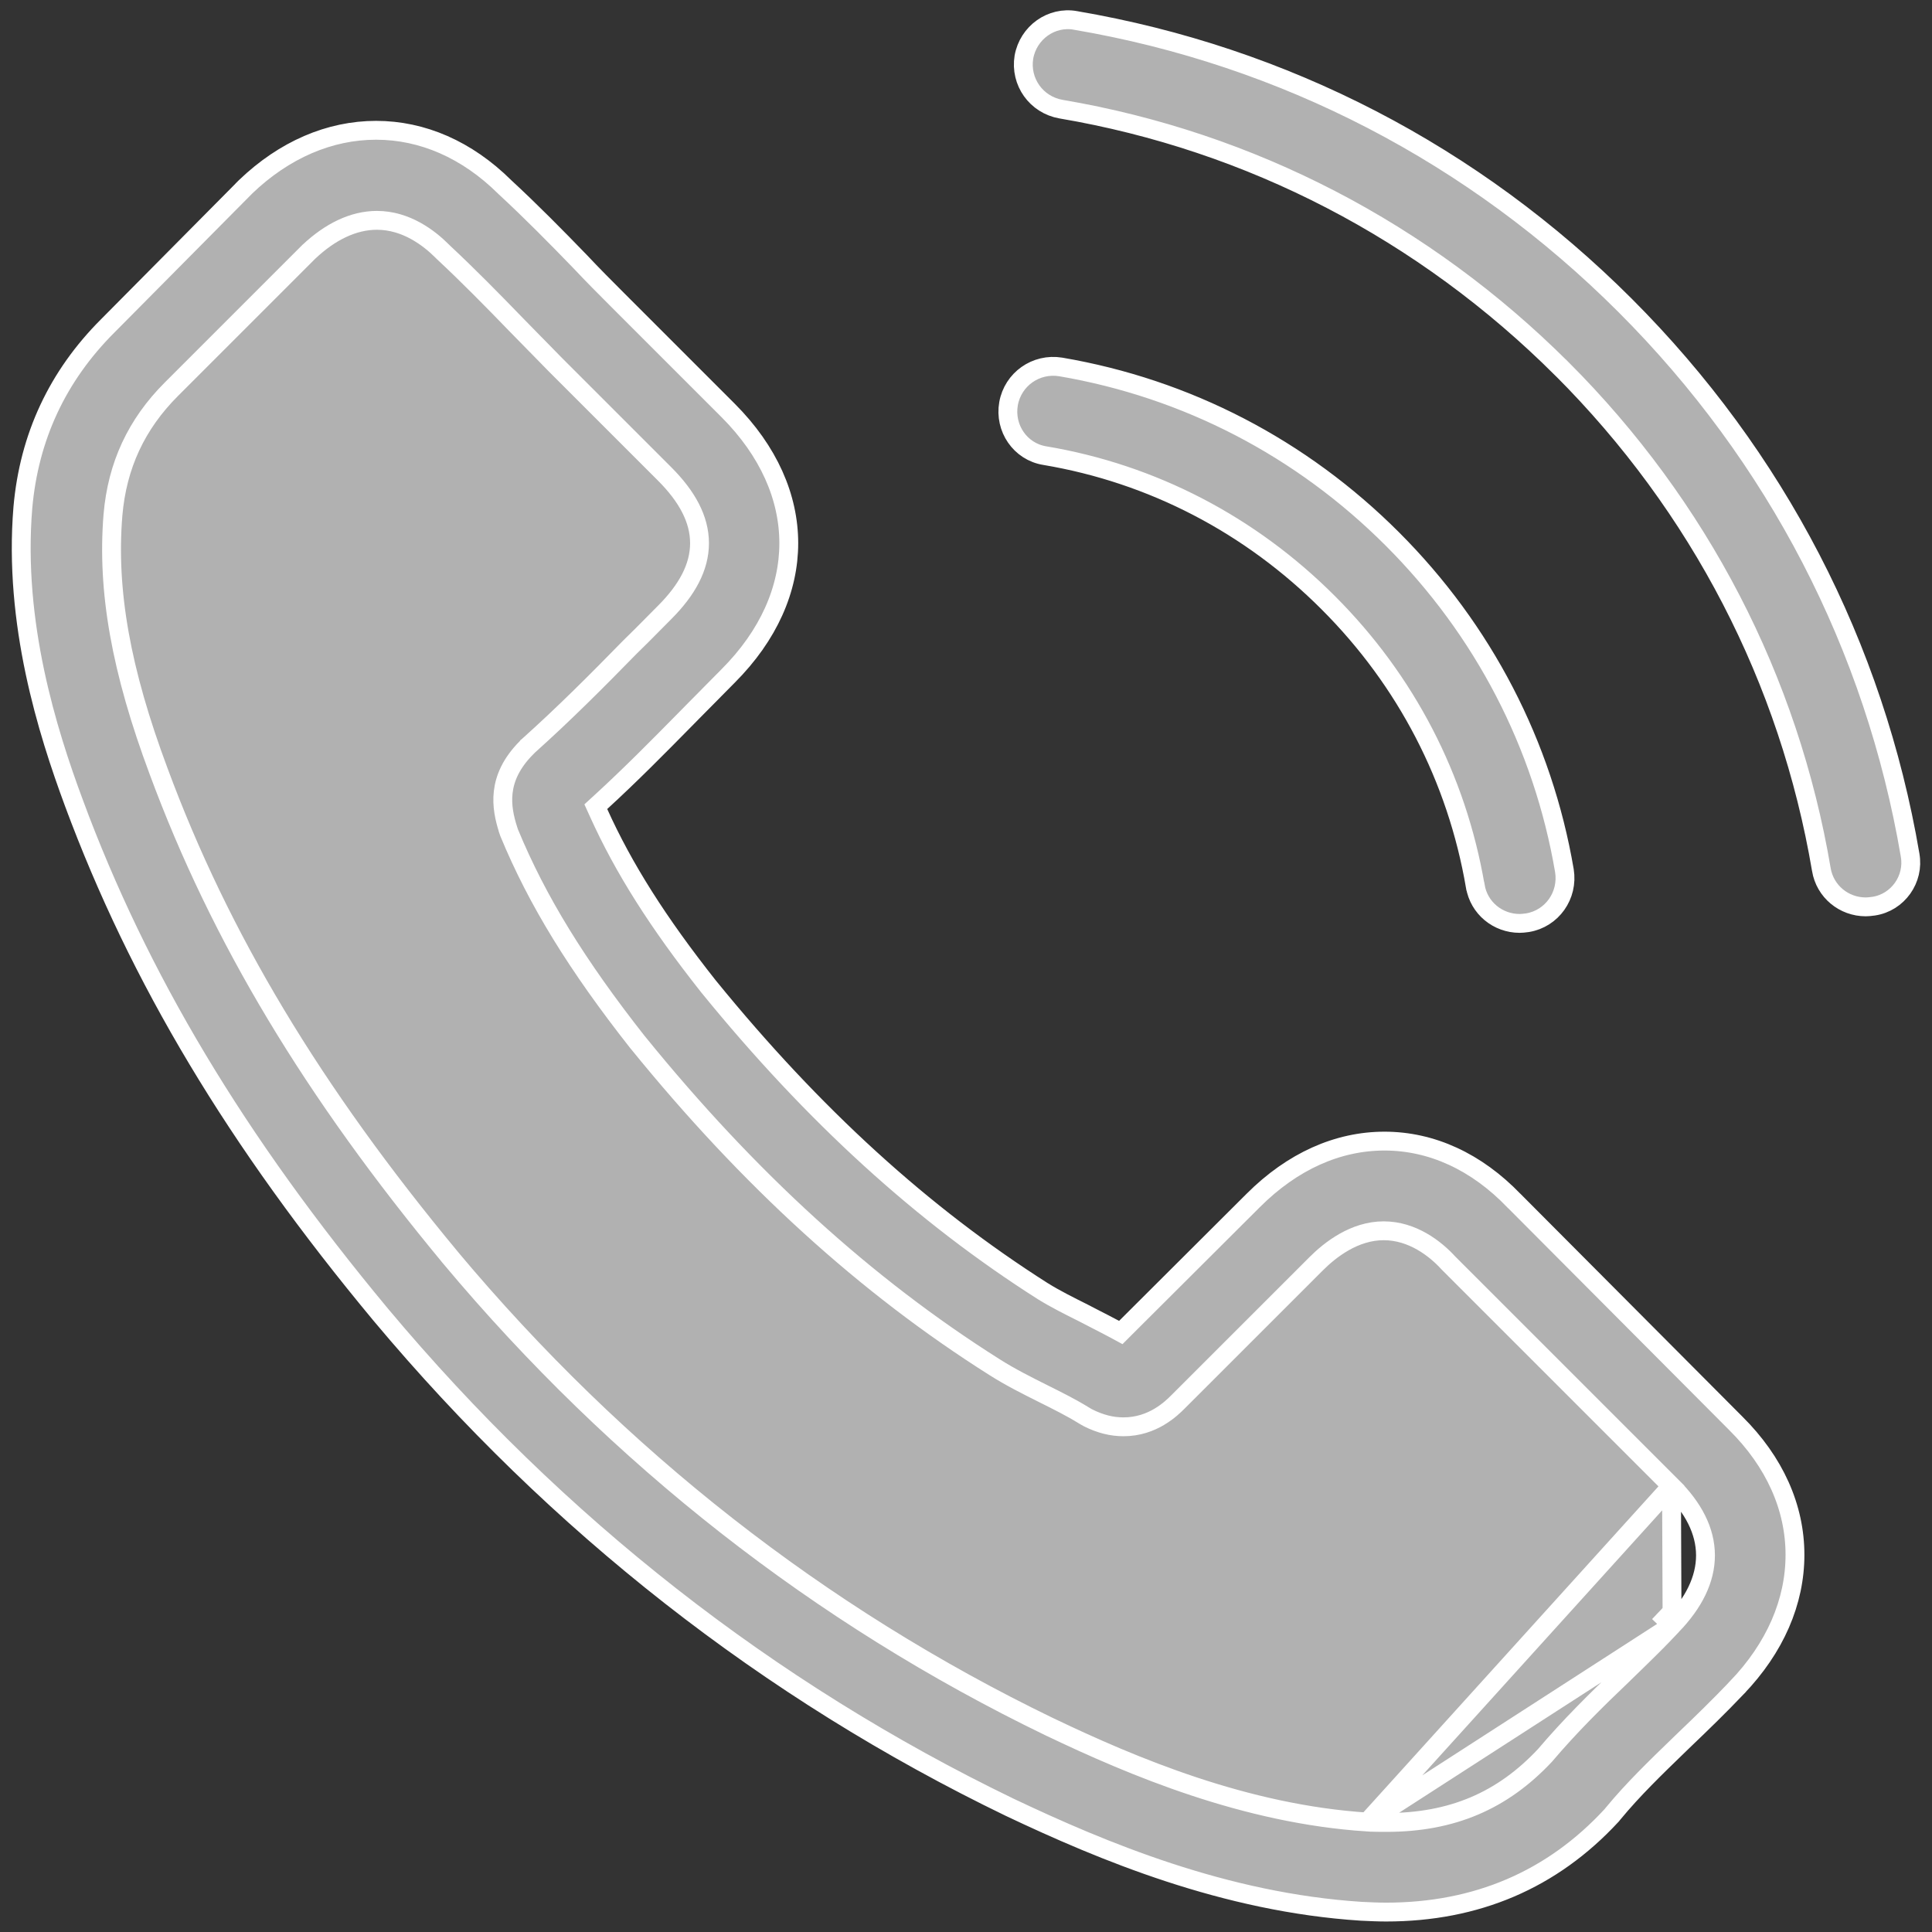 <svg width="41" height="41" viewBox="0 0 41 41" fill="none" xmlns="http://www.w3.org/2000/svg">
<rect x="0" y="0" width="41" height="41" fill="#333333" stroke="none"/>
<path d="M35.484 34.495C35.207 34.793 34.923 35.069 34.628 35.356C34.564 35.418 34.499 35.481 34.434 35.544L34.433 35.546C33.877 36.076 33.319 36.626 32.795 37.243L32.789 37.25L32.789 37.25C31.885 38.217 30.812 38.675 29.424 38.675H29.421C29.295 38.675 29.152 38.675 29.017 38.666C29.017 38.666 29.017 38.666 29.017 38.666M35.484 34.495L29.017 38.666M35.484 34.495C35.941 34.019 36.194 33.521 36.193 33.004C36.191 32.486 35.935 31.996 35.472 31.536L35.484 34.495ZM29.017 38.666C26.434 38.5 24.043 37.493 22.267 36.643L22.266 36.643C17.395 34.285 13.118 30.937 9.565 26.696L9.565 26.695C6.634 23.163 4.67 19.891 3.368 16.373C2.565 14.225 2.266 12.534 2.397 10.929L2.397 10.928C2.487 9.88 2.892 9.005 3.636 8.261L6.555 5.342L6.56 5.338L6.56 5.338C7.002 4.923 7.494 4.676 7.998 4.676C8.617 4.676 9.103 5.047 9.389 5.334L9.389 5.334L9.412 5.357C9.938 5.848 10.436 6.355 10.958 6.894C11.09 7.03 11.224 7.167 11.36 7.305L11.364 7.308C11.498 7.445 11.634 7.583 11.77 7.723L14.106 10.059C14.578 10.532 14.845 11.016 14.845 11.527C14.845 12.038 14.578 12.523 14.106 12.995C14.024 13.077 13.943 13.159 13.862 13.241C13.699 13.406 13.535 13.572 13.369 13.732C12.651 14.467 11.964 15.154 11.216 15.825C11.211 15.83 11.207 15.834 11.202 15.838L11.201 15.84L11.178 15.863C10.84 16.201 10.712 16.524 10.679 16.809C10.645 17.1 10.708 17.369 10.782 17.603C10.782 17.604 10.782 17.604 10.782 17.605L10.805 17.672C11.402 19.117 12.245 20.484 13.532 22.12L13.532 22.12L13.54 22.128L13.546 22.136C15.897 25.032 18.372 27.285 21.099 29.009L21.099 29.009C21.44 29.226 21.791 29.401 22.134 29.573L22.14 29.576C22.442 29.726 22.737 29.874 22.991 30.031C23.015 30.044 23.036 30.057 23.05 30.066C23.069 30.078 23.078 30.083 23.085 30.086C23.352 30.22 23.595 30.279 23.843 30.279C24.466 30.279 24.86 29.889 25.002 29.747L27.93 26.82C28.23 26.52 28.742 26.119 29.364 26.119C29.976 26.119 30.461 26.499 30.741 26.806L30.755 26.82L35.471 31.536L29.017 38.666ZM32.13 25.482L32.13 25.482L32.133 25.484L36.832 30.201L36.833 30.202C37.665 31.026 38.092 31.995 38.092 32.996C38.092 33.989 37.673 34.969 36.855 35.819L36.855 35.82C36.49 36.202 36.116 36.567 35.749 36.917L35.748 36.918C35.707 36.958 35.667 36.996 35.627 37.035C35.133 37.513 34.654 37.976 34.235 38.484L34.22 38.502L34.22 38.502C34.217 38.505 34.213 38.509 34.21 38.514C34.205 38.519 34.201 38.525 34.196 38.531C32.936 39.893 31.333 40.577 29.415 40.577C29.25 40.577 29.067 40.569 28.887 40.56C25.992 40.374 23.393 39.285 21.429 38.354C16.303 35.876 11.814 32.358 8.083 27.903C5.005 24.202 2.946 20.755 1.568 17.039L1.381 17.108L1.568 17.039C1.006 15.521 0.283 13.228 0.485 10.774C0.617 9.271 1.222 7.98 2.284 6.918L2.285 6.917L5.195 3.982L5.195 3.981L5.21 3.966C6.034 3.176 6.996 2.765 7.981 2.765C8.966 2.765 9.91 3.176 10.708 3.965L10.708 3.965L10.713 3.97C11.264 4.479 11.8 5.023 12.313 5.553C12.572 5.829 12.847 6.105 13.111 6.369L13.112 6.37L15.449 8.707C16.317 9.575 16.739 10.557 16.739 11.527C16.739 12.497 16.317 13.48 15.449 14.348C15.329 14.468 15.209 14.591 15.089 14.712L15.089 14.713C14.969 14.835 14.849 14.956 14.73 15.075L14.729 15.076C14.668 15.138 14.607 15.2 14.546 15.262C13.97 15.847 13.381 16.444 12.751 17.021L12.644 17.119L12.704 17.251C13.234 18.425 13.963 19.578 15.04 20.939L15.04 20.939L15.042 20.941C17.262 23.669 19.58 25.781 22.135 27.404L22.137 27.405C22.393 27.564 22.691 27.713 22.995 27.865L22.997 27.866C22.998 27.866 22.998 27.867 22.999 27.867C23.073 27.905 23.147 27.944 23.221 27.982C23.364 28.055 23.508 28.129 23.654 28.207L23.785 28.278L23.89 28.173L26.595 25.476L26.595 25.476C27.428 24.643 28.39 24.216 29.381 24.216C30.38 24.216 31.332 24.651 32.13 25.482ZM35.483 34.491L35.342 34.354C35.386 34.308 35.429 34.261 35.469 34.214C35.479 34.223 35.487 34.233 35.496 34.245C35.524 34.284 35.533 34.327 35.533 34.36C35.533 34.421 35.505 34.463 35.492 34.48C35.489 34.484 35.486 34.488 35.483 34.491ZM11.185 15.852C11.185 15.852 11.185 15.852 11.185 15.852L11.185 15.852ZM22.172 9.669L22.171 9.669C21.652 9.585 21.311 9.086 21.403 8.566C21.495 8.05 21.983 7.702 22.509 7.787C25.181 8.242 27.617 9.506 29.548 11.438C31.479 13.368 32.743 15.804 33.199 18.476C33.284 19.003 32.936 19.495 32.417 19.581C32.412 19.582 32.407 19.582 32.401 19.583C32.339 19.591 32.297 19.596 32.249 19.596C31.787 19.596 31.385 19.27 31.308 18.805L31.307 18.804C30.915 16.52 29.843 14.445 28.187 12.79C26.532 11.134 24.457 10.053 22.172 9.669ZM40.535 18.143L40.535 18.145C40.627 18.659 40.274 19.152 39.763 19.23L39.746 19.232C39.684 19.24 39.642 19.245 39.593 19.245C39.132 19.245 38.73 18.919 38.652 18.454L38.652 18.453C37.969 14.423 36.066 10.747 33.144 7.825L33.143 7.825C30.221 4.911 26.546 3 22.516 2.316C21.991 2.224 21.644 1.736 21.729 1.212C21.822 0.692 22.312 0.342 22.823 0.433L22.825 0.434C27.252 1.188 31.28 3.275 34.487 6.481C37.694 9.688 39.78 13.716 40.535 18.143Z" fill="#B1B1B1" stroke="white" stroke-width="0.4"/>
</svg>
